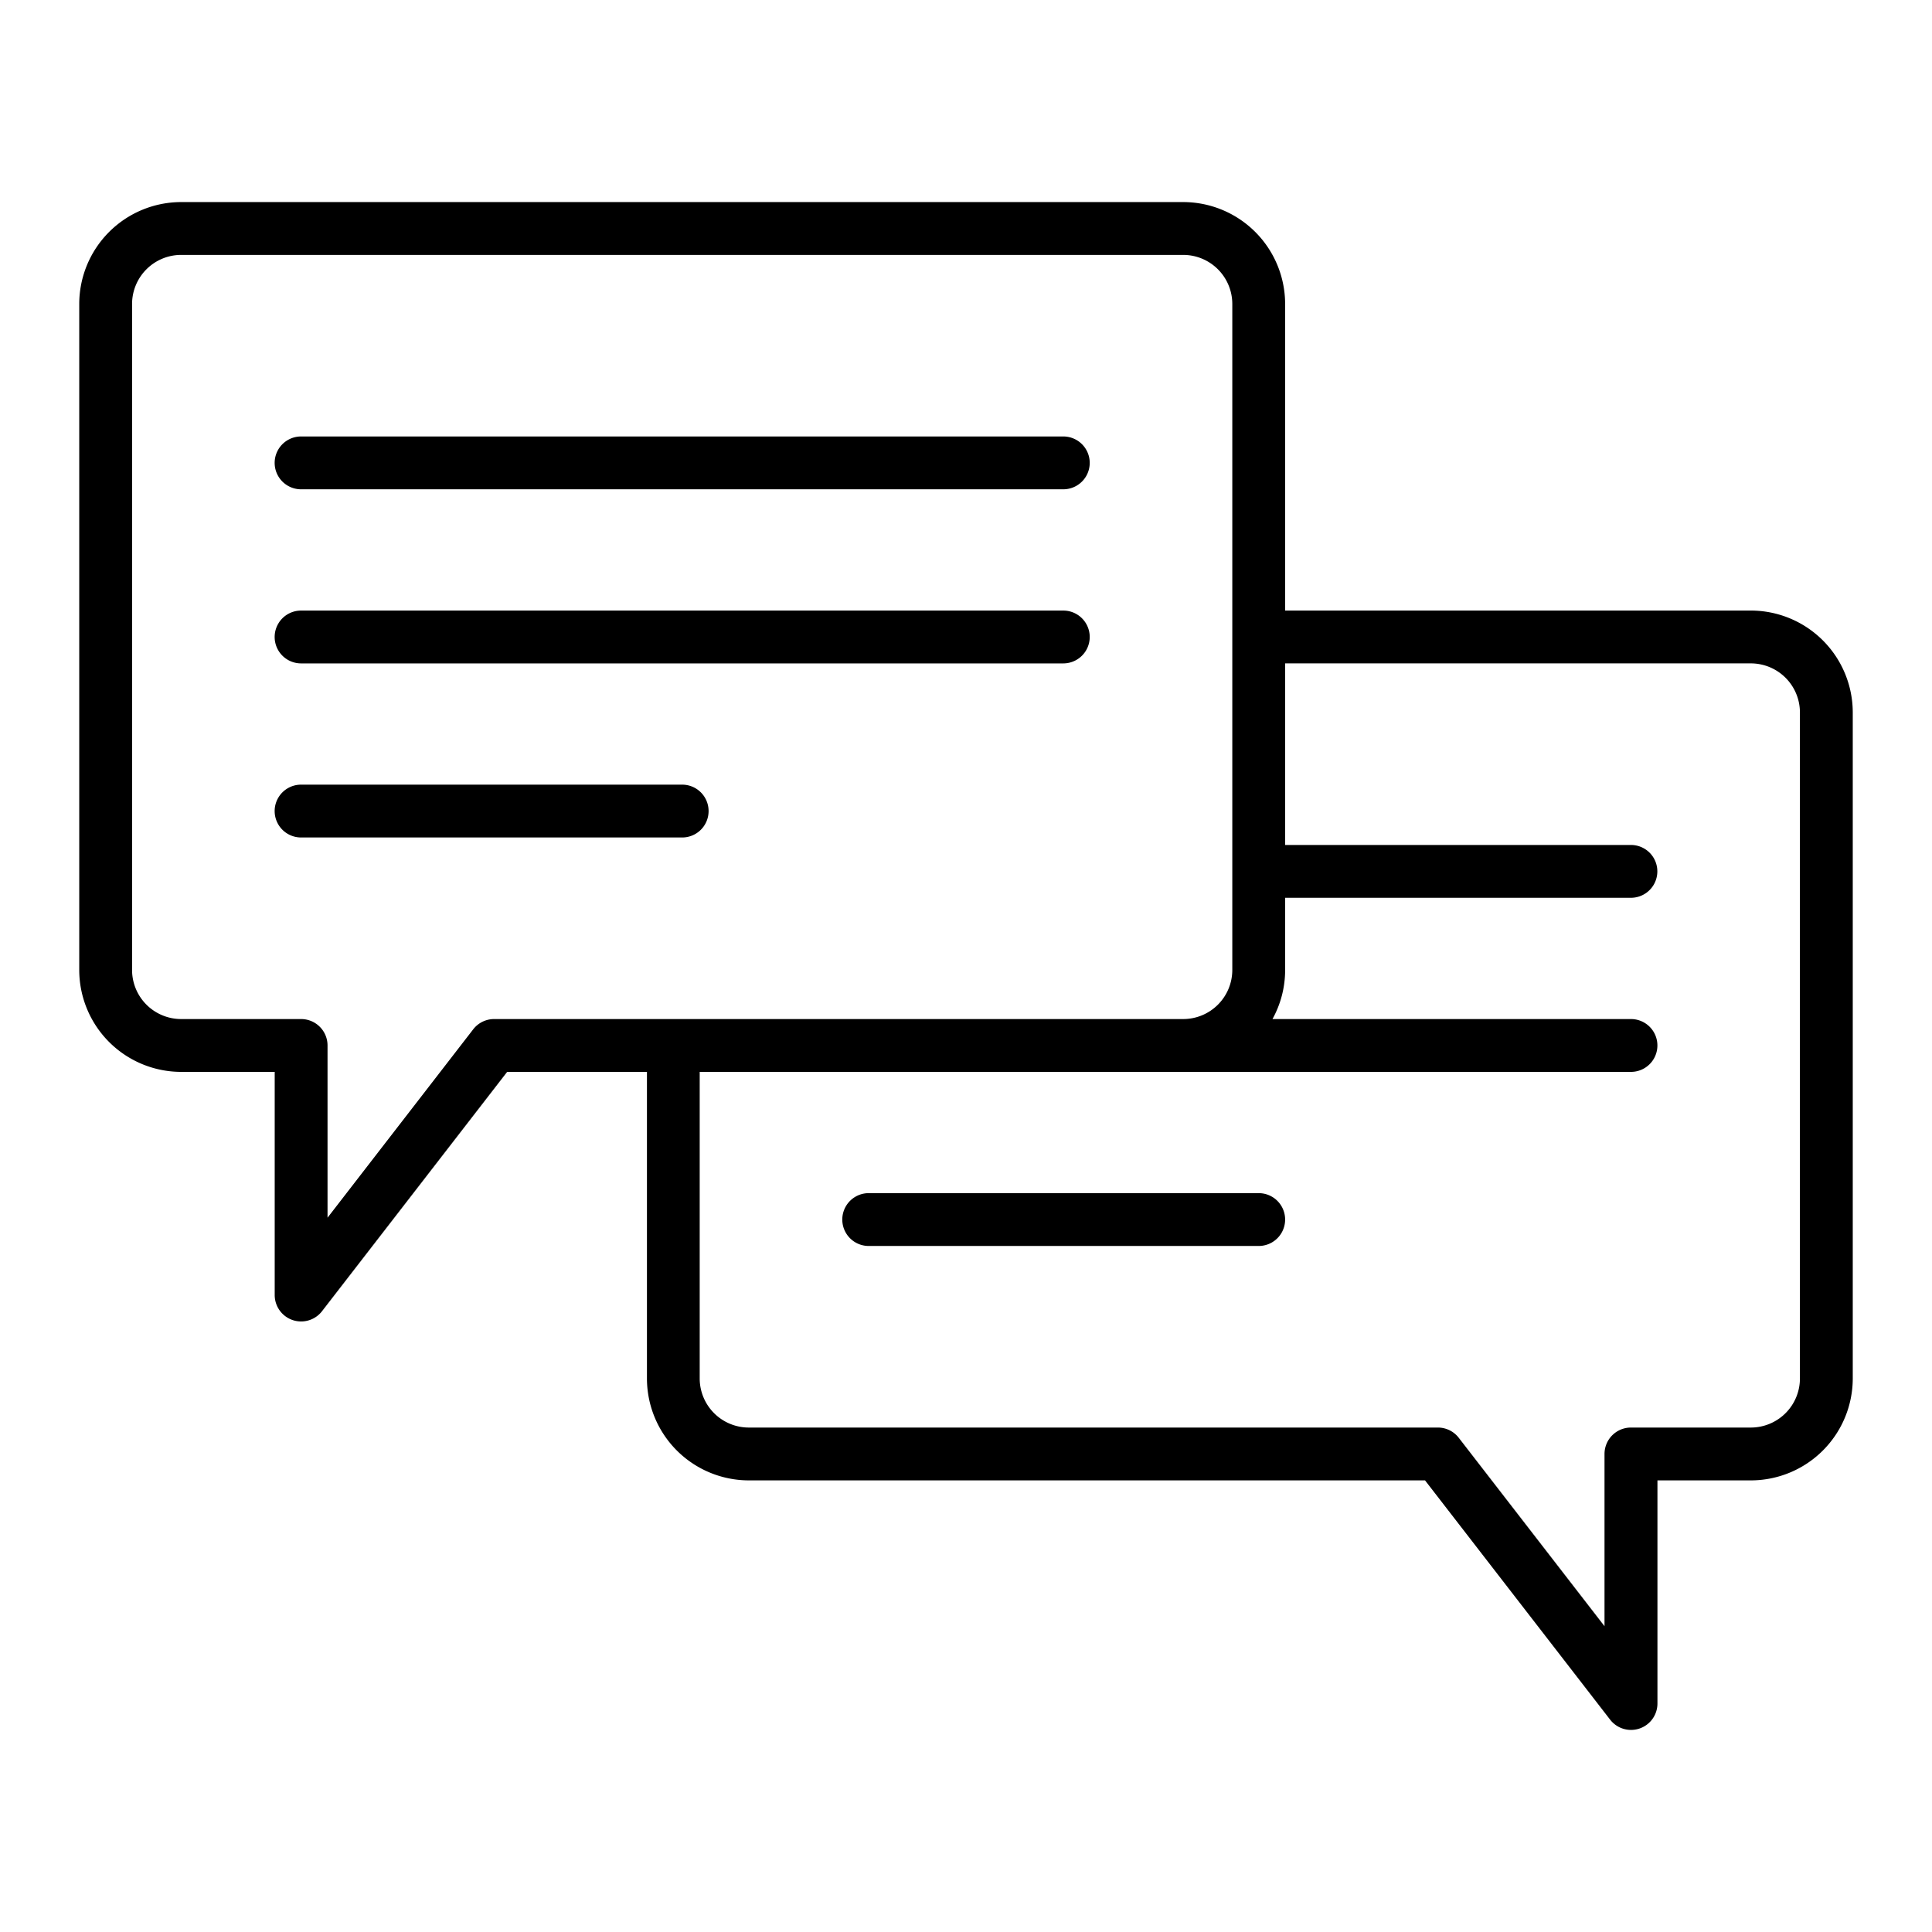 <?xml version="1.0" encoding="UTF-8"?>
<svg xmlns="http://www.w3.org/2000/svg" width="512" height="512" viewBox="0 0 128 128"><g><path d="M19.947,43.952h50.5a1.75,1.75,0,0,0,0-3.5h-50.5a1.75,1.75,0,0,0,0,3.5Z"/><path d="M19.947,32.417h50.5a1.75,1.75,0,0,0,0-3.5h-50.5a1.75,1.75,0,0,0,0,3.5Z"/><path d="M46.946,53.735a1.75,1.75,0,0,0-1.75-1.75H19.947a1.75,1.75,0,0,0,0,3.5H45.2A1.749,1.749,0,0,0,46.946,53.735Z"/><path d="M116,40.451H85.143V20.138a6.758,6.758,0,0,0-6.75-6.75H12a6.758,6.758,0,0,0-6.75,6.75V64.265A6.758,6.758,0,0,0,12,71.015h6.2V85.8a1.75,1.75,0,0,0,3.134,1.071L33.6,71.015h9.262V91.329a6.758,6.758,0,0,0,6.75,6.75h44.8l12.264,15.854a1.75,1.75,0,0,0,3.134-1.071V98.079H116a6.758,6.758,0,0,0,6.75-6.75V47.2A6.758,6.758,0,0,0,116,40.451ZM32.736,67.515a1.751,1.751,0,0,0-1.384.679L21.7,80.676V69.265a1.75,1.75,0,0,0-1.75-1.75H12a3.254,3.254,0,0,1-3.25-3.25V20.138A3.254,3.254,0,0,1,12,16.888H78.393a3.254,3.254,0,0,1,3.25,3.25V64.265a3.254,3.254,0,0,1-3.25,3.25ZM119.25,91.329a3.254,3.254,0,0,1-3.25,3.25h-7.947a1.75,1.75,0,0,0-1.75,1.75V107.74L96.647,95.258a1.748,1.748,0,0,0-1.383-.679H49.607a3.254,3.254,0,0,1-3.25-3.25V71.015h61.7a1.75,1.75,0,0,0,0-3.5H84.305a6.7,6.7,0,0,0,.838-3.25V59.481h22.91a1.75,1.75,0,0,0,0-3.5H85.143V43.951H116a3.254,3.254,0,0,1,3.25,3.25Z"/><path d="M83.393,79.049H57.554a1.75,1.75,0,0,0,0,3.5H83.393a1.75,1.75,0,0,0,0-3.5Z"/></g></svg>
